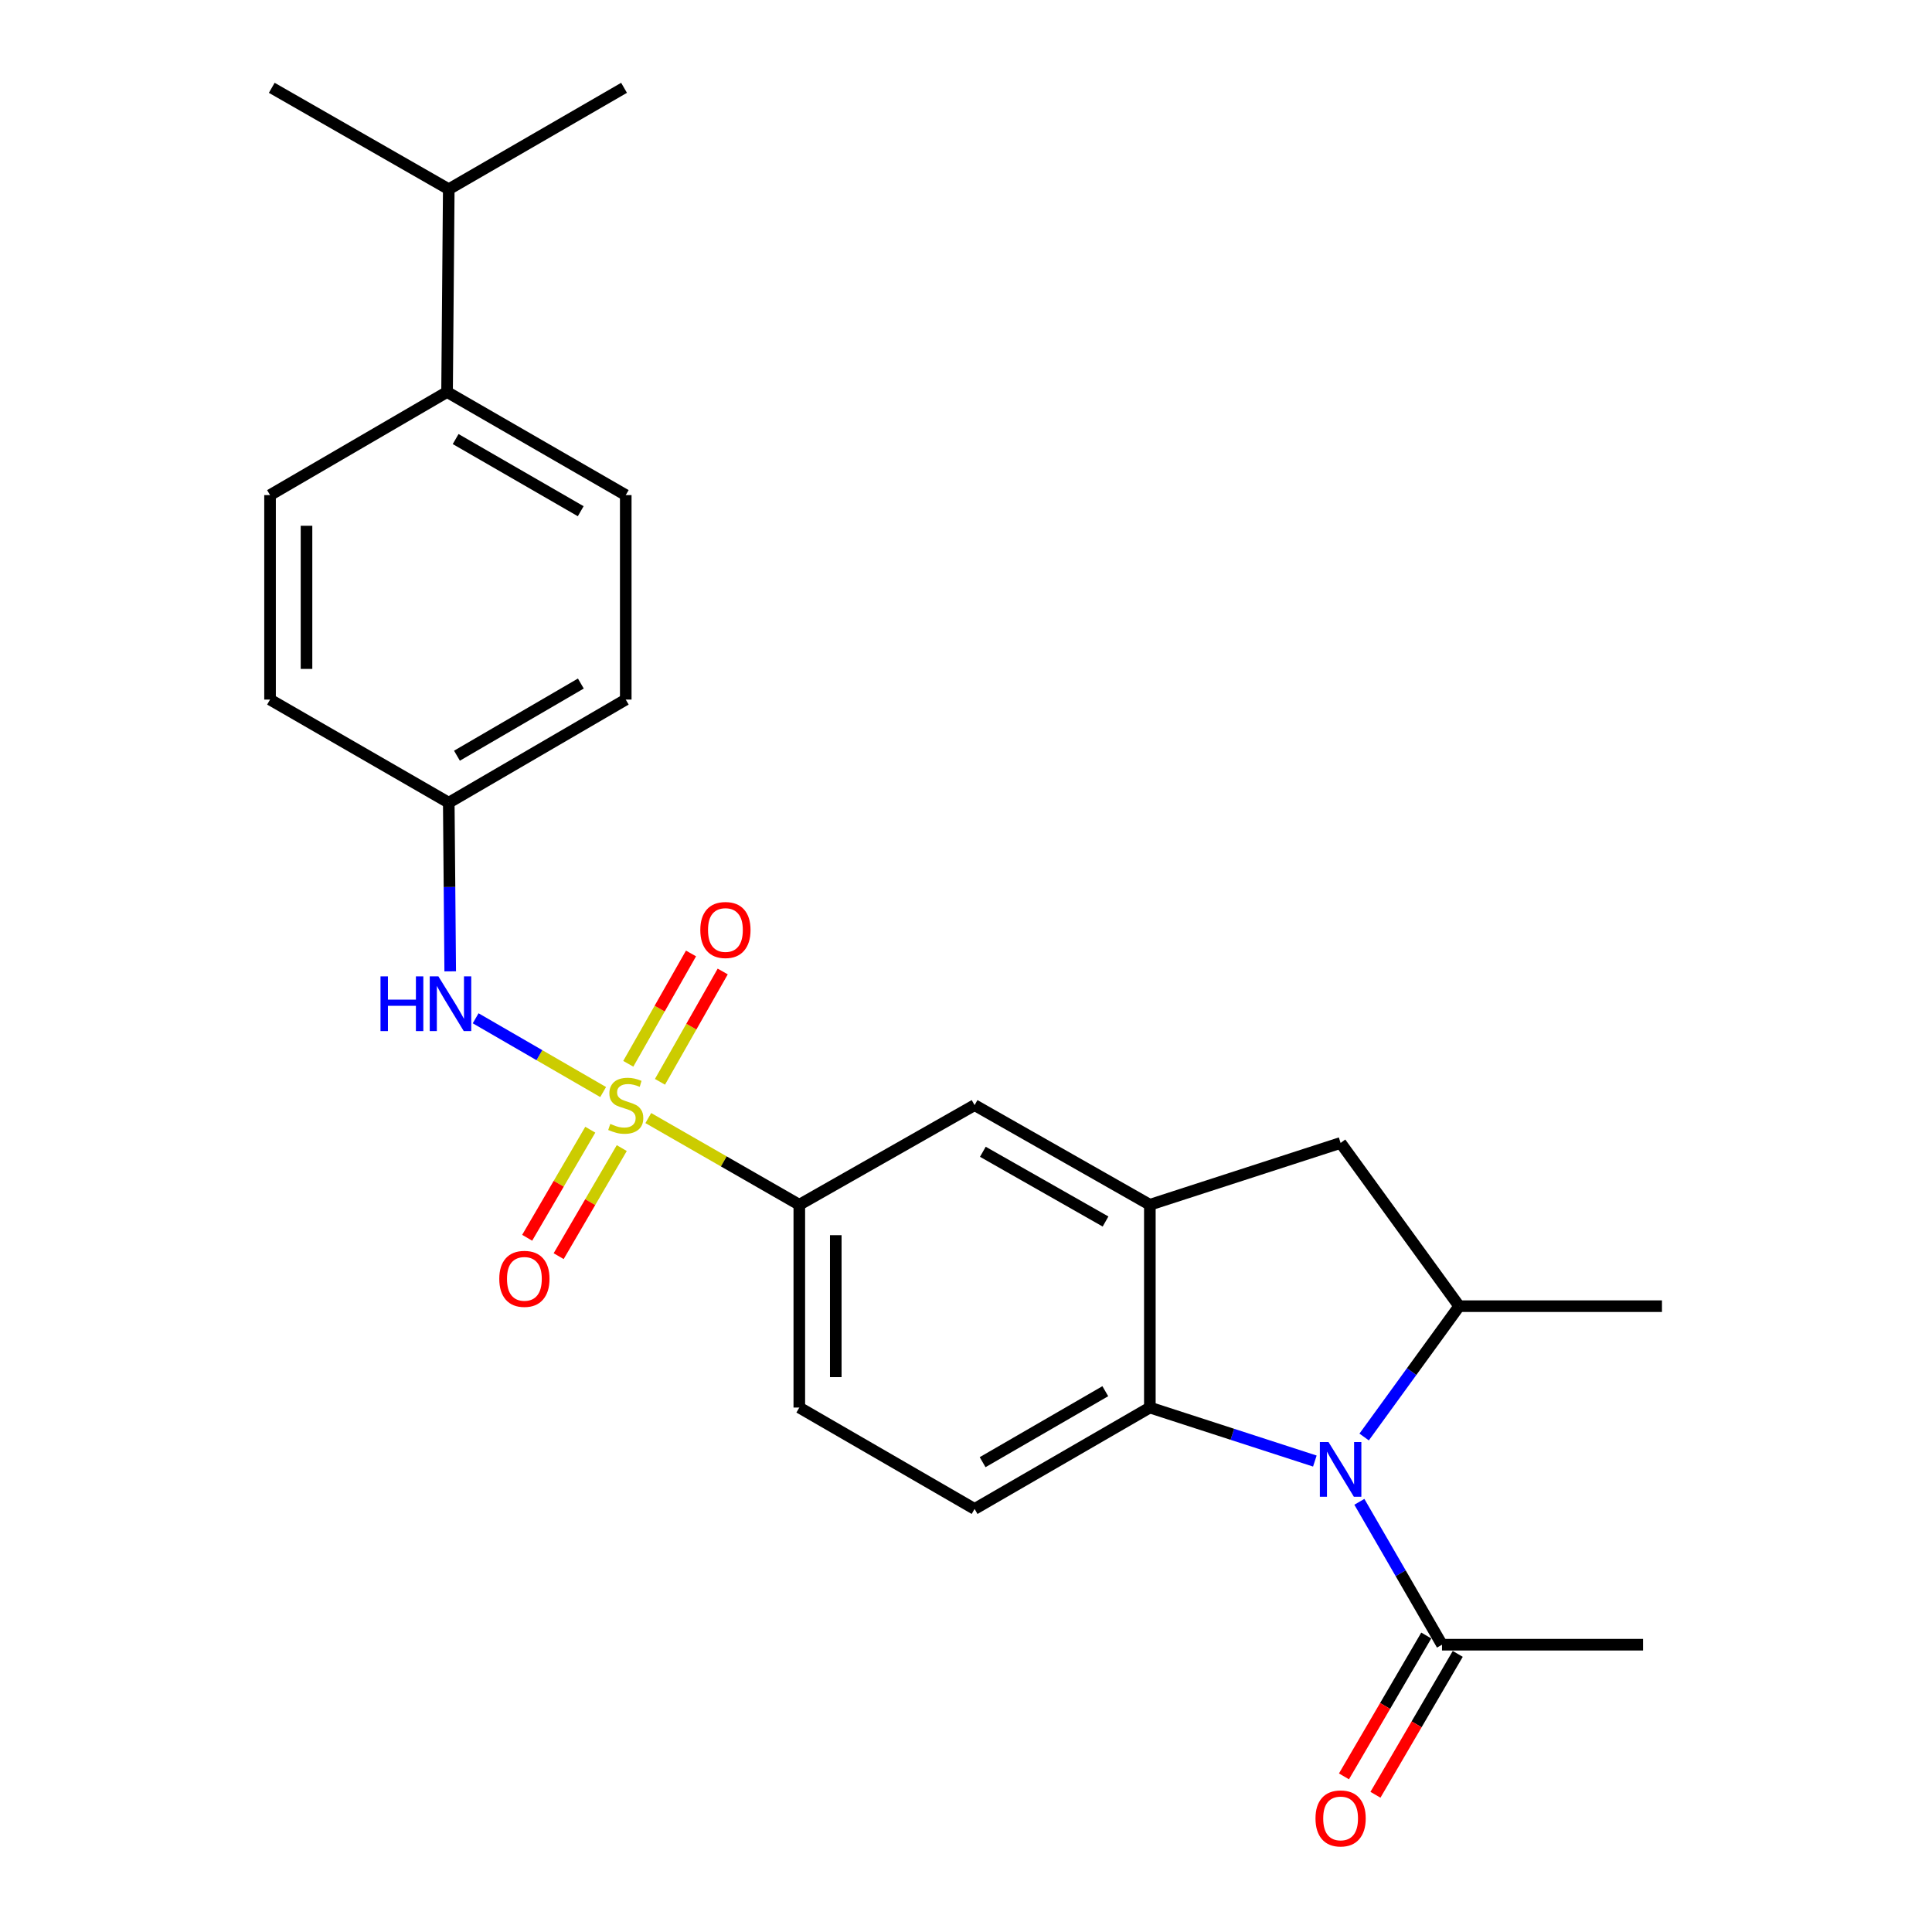 <?xml version='1.0' encoding='iso-8859-1'?>
<svg version='1.1' baseProfile='full'
              xmlns='http://www.w3.org/2000/svg'
                      xmlns:rdkit='http://www.rdkit.org/xml'
                      xmlns:xlink='http://www.w3.org/1999/xlink'
                  xml:space='preserve'
width='1000px' height='1000px' viewBox='0 0 1000 1000'>
<!-- END OF HEADER -->
<rect style='opacity:1.0;fill:#FFFFFF;stroke:none' width='1000' height='1000' x='0' y='0'> </rect>
<path class='bond-4' d='M 335.557,578.71 L 374.639,601.146' style='fill:none;fill-rule:evenodd;stroke:#CCCC00;stroke-width:6px;stroke-linecap:butt;stroke-linejoin:miter;stroke-opacity:1' />
<path class='bond-4' d='M 374.639,601.146 L 413.721,623.581' style='fill:none;fill-rule:evenodd;stroke:#000000;stroke-width:6px;stroke-linecap:butt;stroke-linejoin:miter;stroke-opacity:1' />
<path class='bond-5' d='M 312.187,565.242 L 279.191,546.152' style='fill:none;fill-rule:evenodd;stroke:#CCCC00;stroke-width:6px;stroke-linecap:butt;stroke-linejoin:miter;stroke-opacity:1' />
<path class='bond-5' d='M 279.191,546.152 L 246.194,527.062' style='fill:none;fill-rule:evenodd;stroke:#0000FF;stroke-width:6px;stroke-linecap:butt;stroke-linejoin:miter;stroke-opacity:1' />
<path class='bond-9' d='M 341.604,559.947 L 357.841,531.393' style='fill:none;fill-rule:evenodd;stroke:#CCCC00;stroke-width:6px;stroke-linecap:butt;stroke-linejoin:miter;stroke-opacity:1' />
<path class='bond-9' d='M 357.841,531.393 L 374.079,502.839' style='fill:none;fill-rule:evenodd;stroke:#FF0000;stroke-width:6px;stroke-linecap:butt;stroke-linejoin:miter;stroke-opacity:1' />
<path class='bond-9' d='M 325.196,550.617 L 341.434,522.063' style='fill:none;fill-rule:evenodd;stroke:#CCCC00;stroke-width:6px;stroke-linecap:butt;stroke-linejoin:miter;stroke-opacity:1' />
<path class='bond-9' d='M 341.434,522.063 L 357.671,493.509' style='fill:none;fill-rule:evenodd;stroke:#FF0000;stroke-width:6px;stroke-linecap:butt;stroke-linejoin:miter;stroke-opacity:1' />
<path class='bond-10' d='M 305.529,584.733 L 289.195,612.702' style='fill:none;fill-rule:evenodd;stroke:#CCCC00;stroke-width:6px;stroke-linecap:butt;stroke-linejoin:miter;stroke-opacity:1' />
<path class='bond-10' d='M 289.195,612.702 L 272.862,640.671' style='fill:none;fill-rule:evenodd;stroke:#FF0000;stroke-width:6px;stroke-linecap:butt;stroke-linejoin:miter;stroke-opacity:1' />
<path class='bond-10' d='M 321.828,594.251 L 305.494,622.22' style='fill:none;fill-rule:evenodd;stroke:#CCCC00;stroke-width:6px;stroke-linecap:butt;stroke-linejoin:miter;stroke-opacity:1' />
<path class='bond-10' d='M 305.494,622.22 L 289.161,650.189' style='fill:none;fill-rule:evenodd;stroke:#FF0000;stroke-width:6px;stroke-linecap:butt;stroke-linejoin:miter;stroke-opacity:1' />
<path class='bond-0' d='M 680.562,756.237 L 637.862,742.392' style='fill:none;fill-rule:evenodd;stroke:#0000FF;stroke-width:6px;stroke-linecap:butt;stroke-linejoin:miter;stroke-opacity:1' />
<path class='bond-0' d='M 637.862,742.392 L 595.161,728.547' style='fill:none;fill-rule:evenodd;stroke:#000000;stroke-width:6px;stroke-linecap:butt;stroke-linejoin:miter;stroke-opacity:1' />
<path class='bond-6' d='M 703.603,777.341 L 724.992,814.319' style='fill:none;fill-rule:evenodd;stroke:#0000FF;stroke-width:6px;stroke-linecap:butt;stroke-linejoin:miter;stroke-opacity:1' />
<path class='bond-6' d='M 724.992,814.319 L 746.38,851.296' style='fill:none;fill-rule:evenodd;stroke:#000000;stroke-width:6px;stroke-linecap:butt;stroke-linejoin:miter;stroke-opacity:1' />
<path class='bond-27' d='M 706.078,743.79 L 730.67,709.932' style='fill:none;fill-rule:evenodd;stroke:#0000FF;stroke-width:6px;stroke-linecap:butt;stroke-linejoin:miter;stroke-opacity:1' />
<path class='bond-27' d='M 730.67,709.932 L 755.262,676.075' style='fill:none;fill-rule:evenodd;stroke:#000000;stroke-width:6px;stroke-linecap:butt;stroke-linejoin:miter;stroke-opacity:1' />
<path class='bond-1' d='M 595.161,728.547 L 504.446,781.029' style='fill:none;fill-rule:evenodd;stroke:#000000;stroke-width:6px;stroke-linecap:butt;stroke-linejoin:miter;stroke-opacity:1' />
<path class='bond-1' d='M 572.102,720.081 L 508.601,756.819' style='fill:none;fill-rule:evenodd;stroke:#000000;stroke-width:6px;stroke-linecap:butt;stroke-linejoin:miter;stroke-opacity:1' />
<path class='bond-25' d='M 595.161,728.547 L 595.161,623.581' style='fill:none;fill-rule:evenodd;stroke:#000000;stroke-width:6px;stroke-linecap:butt;stroke-linejoin:miter;stroke-opacity:1' />
<path class='bond-2' d='M 595.161,623.581 L 504.446,572.011' style='fill:none;fill-rule:evenodd;stroke:#000000;stroke-width:6px;stroke-linecap:butt;stroke-linejoin:miter;stroke-opacity:1' />
<path class='bond-2' d='M 572.225,632.255 L 508.725,596.155' style='fill:none;fill-rule:evenodd;stroke:#000000;stroke-width:6px;stroke-linecap:butt;stroke-linejoin:miter;stroke-opacity:1' />
<path class='bond-7' d='M 595.161,623.581 L 693.897,591.578' style='fill:none;fill-rule:evenodd;stroke:#000000;stroke-width:6px;stroke-linecap:butt;stroke-linejoin:miter;stroke-opacity:1' />
<path class='bond-3' d='M 755.262,676.075 L 693.897,591.578' style='fill:none;fill-rule:evenodd;stroke:#000000;stroke-width:6px;stroke-linecap:butt;stroke-linejoin:miter;stroke-opacity:1' />
<path class='bond-21' d='M 755.262,676.075 L 860.227,676.075' style='fill:none;fill-rule:evenodd;stroke:#000000;stroke-width:6px;stroke-linecap:butt;stroke-linejoin:miter;stroke-opacity:1' />
<path class='bond-8' d='M 413.721,623.581 L 504.446,572.011' style='fill:none;fill-rule:evenodd;stroke:#000000;stroke-width:6px;stroke-linecap:butt;stroke-linejoin:miter;stroke-opacity:1' />
<path class='bond-12' d='M 413.721,623.581 L 413.721,728.547' style='fill:none;fill-rule:evenodd;stroke:#000000;stroke-width:6px;stroke-linecap:butt;stroke-linejoin:miter;stroke-opacity:1' />
<path class='bond-12' d='M 432.596,639.326 L 432.596,712.802' style='fill:none;fill-rule:evenodd;stroke:#000000;stroke-width:6px;stroke-linecap:butt;stroke-linejoin:miter;stroke-opacity:1' />
<path class='bond-15' d='M 233.029,502.767 L 232.655,459.116' style='fill:none;fill-rule:evenodd;stroke:#0000FF;stroke-width:6px;stroke-linecap:butt;stroke-linejoin:miter;stroke-opacity:1' />
<path class='bond-15' d='M 232.655,459.116 L 232.281,415.465' style='fill:none;fill-rule:evenodd;stroke:#000000;stroke-width:6px;stroke-linecap:butt;stroke-linejoin:miter;stroke-opacity:1' />
<path class='bond-13' d='M 738.231,846.536 L 716.933,882.992' style='fill:none;fill-rule:evenodd;stroke:#000000;stroke-width:6px;stroke-linecap:butt;stroke-linejoin:miter;stroke-opacity:1' />
<path class='bond-13' d='M 716.933,882.992 L 695.634,919.448' style='fill:none;fill-rule:evenodd;stroke:#FF0000;stroke-width:6px;stroke-linecap:butt;stroke-linejoin:miter;stroke-opacity:1' />
<path class='bond-13' d='M 754.529,856.057 L 733.23,892.513' style='fill:none;fill-rule:evenodd;stroke:#000000;stroke-width:6px;stroke-linecap:butt;stroke-linejoin:miter;stroke-opacity:1' />
<path class='bond-13' d='M 733.23,892.513 L 711.932,928.97' style='fill:none;fill-rule:evenodd;stroke:#FF0000;stroke-width:6px;stroke-linecap:butt;stroke-linejoin:miter;stroke-opacity:1' />
<path class='bond-22' d='M 746.38,851.296 L 850.443,851.296' style='fill:none;fill-rule:evenodd;stroke:#000000;stroke-width:6px;stroke-linecap:butt;stroke-linejoin:miter;stroke-opacity:1' />
<path class='bond-11' d='M 504.446,781.029 L 413.721,728.547' style='fill:none;fill-rule:evenodd;stroke:#000000;stroke-width:6px;stroke-linecap:butt;stroke-linejoin:miter;stroke-opacity:1' />
<path class='bond-14' d='M 231.4,202.902 L 323.887,256.266' style='fill:none;fill-rule:evenodd;stroke:#000000;stroke-width:6px;stroke-linecap:butt;stroke-linejoin:miter;stroke-opacity:1' />
<path class='bond-14' d='M 235.84,227.256 L 300.581,264.61' style='fill:none;fill-rule:evenodd;stroke:#000000;stroke-width:6px;stroke-linecap:butt;stroke-linejoin:miter;stroke-opacity:1' />
<path class='bond-18' d='M 231.4,202.902 L 232.281,97.937' style='fill:none;fill-rule:evenodd;stroke:#000000;stroke-width:6px;stroke-linecap:butt;stroke-linejoin:miter;stroke-opacity:1' />
<path class='bond-26' d='M 231.4,202.902 L 139.773,256.266' style='fill:none;fill-rule:evenodd;stroke:#000000;stroke-width:6px;stroke-linecap:butt;stroke-linejoin:miter;stroke-opacity:1' />
<path class='bond-19' d='M 232.281,415.465 L 139.773,362.102' style='fill:none;fill-rule:evenodd;stroke:#000000;stroke-width:6px;stroke-linecap:butt;stroke-linejoin:miter;stroke-opacity:1' />
<path class='bond-20' d='M 232.281,415.465 L 323.887,362.102' style='fill:none;fill-rule:evenodd;stroke:#000000;stroke-width:6px;stroke-linecap:butt;stroke-linejoin:miter;stroke-opacity:1' />
<path class='bond-20' d='M 236.521,391.151 L 300.645,353.797' style='fill:none;fill-rule:evenodd;stroke:#000000;stroke-width:6px;stroke-linecap:butt;stroke-linejoin:miter;stroke-opacity:1' />
<path class='bond-16' d='M 323.887,256.266 L 323.887,362.102' style='fill:none;fill-rule:evenodd;stroke:#000000;stroke-width:6px;stroke-linecap:butt;stroke-linejoin:miter;stroke-opacity:1' />
<path class='bond-17' d='M 139.773,256.266 L 139.773,362.102' style='fill:none;fill-rule:evenodd;stroke:#000000;stroke-width:6px;stroke-linecap:butt;stroke-linejoin:miter;stroke-opacity:1' />
<path class='bond-17' d='M 158.648,272.141 L 158.648,346.226' style='fill:none;fill-rule:evenodd;stroke:#000000;stroke-width:6px;stroke-linecap:butt;stroke-linejoin:miter;stroke-opacity:1' />
<path class='bond-23' d='M 232.281,97.937 L 140.664,45.455' style='fill:none;fill-rule:evenodd;stroke:#000000;stroke-width:6px;stroke-linecap:butt;stroke-linejoin:miter;stroke-opacity:1' />
<path class='bond-24' d='M 232.281,97.937 L 323.006,45.455' style='fill:none;fill-rule:evenodd;stroke:#000000;stroke-width:6px;stroke-linecap:butt;stroke-linejoin:miter;stroke-opacity:1' />
<path  class='atom-0' d='M 315.887 581.731
Q 316.207 581.851, 317.527 582.411
Q 318.847 582.971, 320.287 583.331
Q 321.767 583.651, 323.207 583.651
Q 325.887 583.651, 327.447 582.371
Q 329.007 581.051, 329.007 578.771
Q 329.007 577.211, 328.207 576.251
Q 327.447 575.291, 326.247 574.771
Q 325.047 574.251, 323.047 573.651
Q 320.527 572.891, 319.007 572.171
Q 317.527 571.451, 316.447 569.931
Q 315.407 568.411, 315.407 565.851
Q 315.407 562.291, 317.807 560.091
Q 320.247 557.891, 325.047 557.891
Q 328.327 557.891, 332.047 559.451
L 331.127 562.531
Q 327.727 561.131, 325.167 561.131
Q 322.407 561.131, 320.887 562.291
Q 319.367 563.411, 319.407 565.371
Q 319.407 566.891, 320.167 567.811
Q 320.967 568.731, 322.087 569.251
Q 323.247 569.771, 325.167 570.371
Q 327.727 571.171, 329.247 571.971
Q 330.767 572.771, 331.847 574.411
Q 332.967 576.011, 332.967 578.771
Q 332.967 582.691, 330.327 584.811
Q 327.727 586.891, 323.367 586.891
Q 320.847 586.891, 318.927 586.331
Q 317.047 585.811, 314.807 584.891
L 315.887 581.731
' fill='#CCCC00'/>
<path  class='atom-1' d='M 687.637 746.401
L 696.917 761.401
Q 697.837 762.881, 699.317 765.561
Q 700.797 768.241, 700.877 768.401
L 700.877 746.401
L 704.637 746.401
L 704.637 774.721
L 700.757 774.721
L 690.797 758.321
Q 689.637 756.401, 688.397 754.201
Q 687.197 752.001, 686.837 751.321
L 686.837 774.721
L 683.157 774.721
L 683.157 746.401
L 687.637 746.401
' fill='#0000FF'/>
<path  class='atom-6' d='M 196.952 505.368
L 200.792 505.368
L 200.792 517.408
L 215.272 517.408
L 215.272 505.368
L 219.112 505.368
L 219.112 533.688
L 215.272 533.688
L 215.272 520.608
L 200.792 520.608
L 200.792 533.688
L 196.952 533.688
L 196.952 505.368
' fill='#0000FF'/>
<path  class='atom-6' d='M 226.912 505.368
L 236.192 520.368
Q 237.112 521.848, 238.592 524.528
Q 240.072 527.208, 240.152 527.368
L 240.152 505.368
L 243.912 505.368
L 243.912 533.688
L 240.032 533.688
L 230.072 517.288
Q 228.912 515.368, 227.672 513.168
Q 226.472 510.968, 226.112 510.288
L 226.112 533.688
L 222.432 533.688
L 222.432 505.368
L 226.912 505.368
' fill='#0000FF'/>
<path  class='atom-10' d='M 362.478 481.366
Q 362.478 474.566, 365.838 470.766
Q 369.198 466.966, 375.478 466.966
Q 381.758 466.966, 385.118 470.766
Q 388.478 474.566, 388.478 481.366
Q 388.478 488.246, 385.078 492.166
Q 381.678 496.046, 375.478 496.046
Q 369.238 496.046, 365.838 492.166
Q 362.478 488.286, 362.478 481.366
M 375.478 492.846
Q 379.798 492.846, 382.118 489.966
Q 384.478 487.046, 384.478 481.366
Q 384.478 475.806, 382.118 473.006
Q 379.798 470.166, 375.478 470.166
Q 371.158 470.166, 368.798 472.966
Q 366.478 475.766, 366.478 481.366
Q 366.478 487.086, 368.798 489.966
Q 371.158 492.846, 375.478 492.846
' fill='#FF0000'/>
<path  class='atom-11' d='M 258.425 661.925
Q 258.425 655.125, 261.785 651.325
Q 265.145 647.525, 271.425 647.525
Q 277.705 647.525, 281.065 651.325
Q 284.425 655.125, 284.425 661.925
Q 284.425 668.805, 281.025 672.725
Q 277.625 676.605, 271.425 676.605
Q 265.185 676.605, 261.785 672.725
Q 258.425 668.845, 258.425 661.925
M 271.425 673.405
Q 275.745 673.405, 278.065 670.525
Q 280.425 667.605, 280.425 661.925
Q 280.425 656.365, 278.065 653.565
Q 275.745 650.725, 271.425 650.725
Q 267.105 650.725, 264.745 653.525
Q 262.425 656.325, 262.425 661.925
Q 262.425 667.645, 264.745 670.525
Q 267.105 673.405, 271.425 673.405
' fill='#FF0000'/>
<path  class='atom-14' d='M 680.897 941.21
Q 680.897 934.41, 684.257 930.61
Q 687.617 926.81, 693.897 926.81
Q 700.177 926.81, 703.537 930.61
Q 706.897 934.41, 706.897 941.21
Q 706.897 948.09, 703.497 952.01
Q 700.097 955.89, 693.897 955.89
Q 687.657 955.89, 684.257 952.01
Q 680.897 948.13, 680.897 941.21
M 693.897 952.69
Q 698.217 952.69, 700.537 949.81
Q 702.897 946.89, 702.897 941.21
Q 702.897 935.65, 700.537 932.85
Q 698.217 930.01, 693.897 930.01
Q 689.577 930.01, 687.217 932.81
Q 684.897 935.61, 684.897 941.21
Q 684.897 946.93, 687.217 949.81
Q 689.577 952.69, 693.897 952.69
' fill='#FF0000'/>
</svg>
